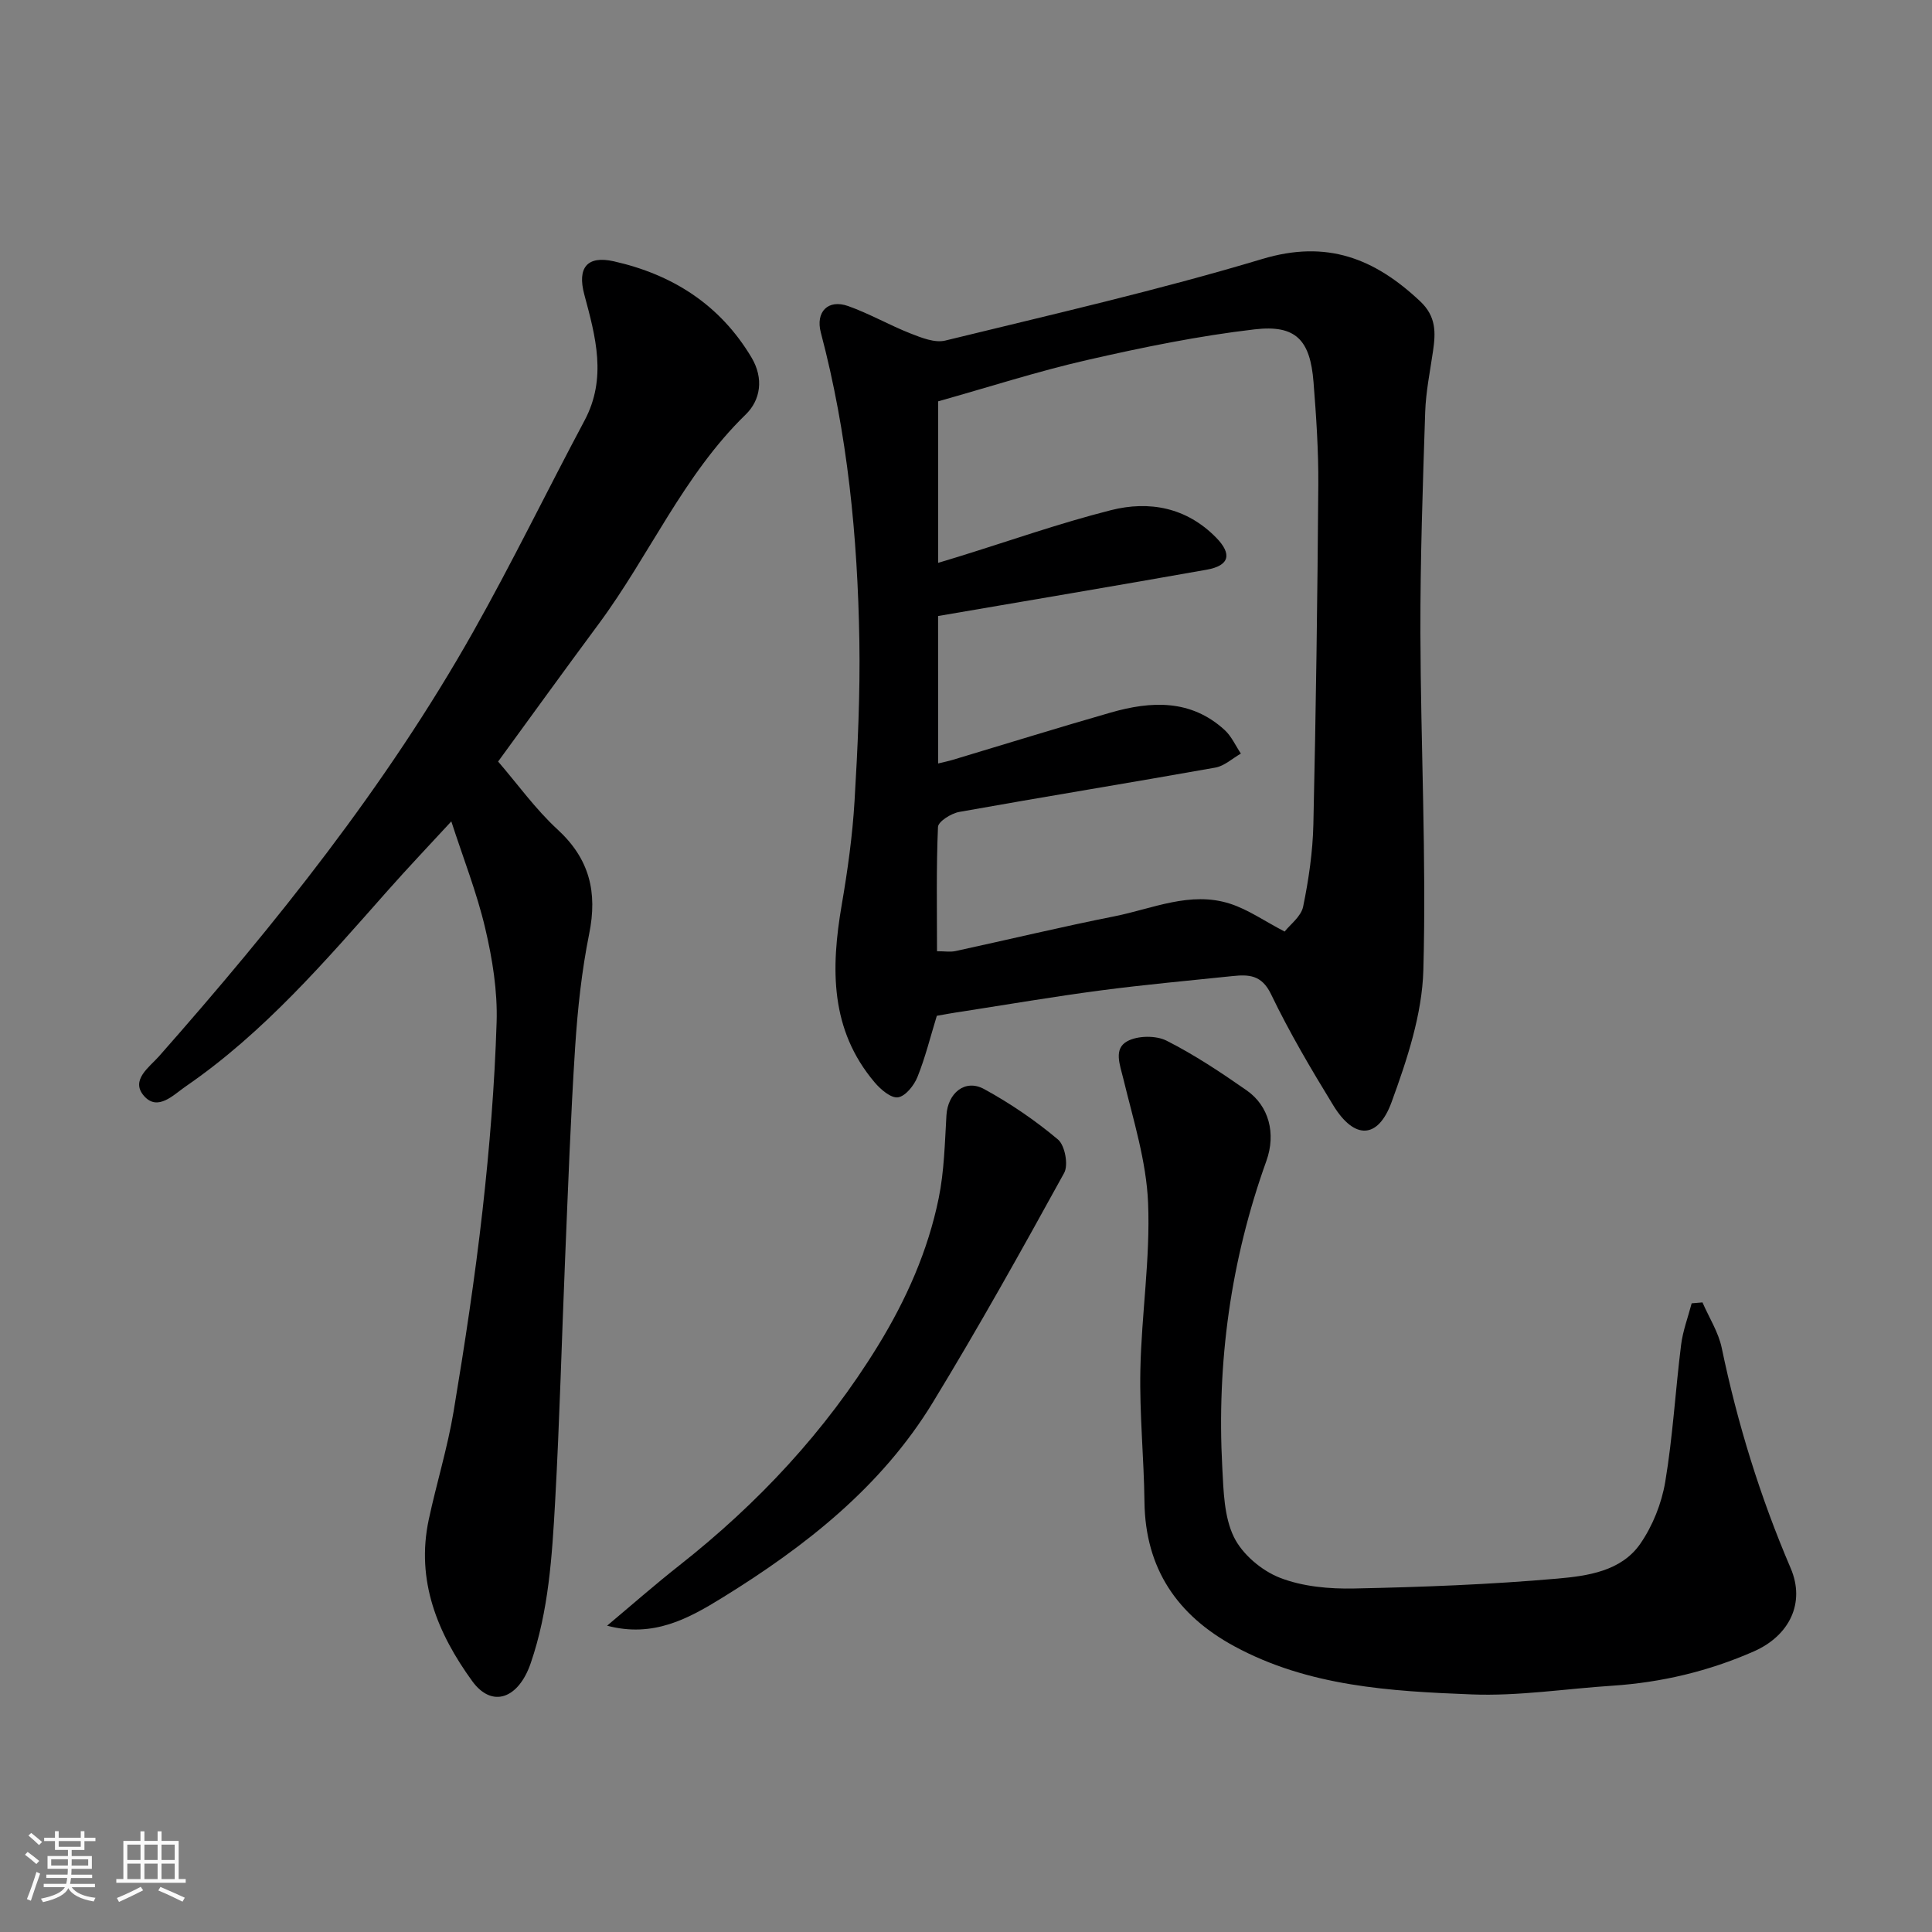 <svg enable-background="new 0 0 400 400" viewBox="0 0 400 400" xmlns="http://www.w3.org/2000/svg"><rect x="0" y="0" width="400" height="400" fill="#808080" stroke="none"/><path d="m5.17 384 .55-.58c.85.61 1.65 1.24 2.4 1.87l-.59.64c-.83-.73-1.62-1.38-2.36-1.93m1.22 9.53-.82-.34c.71-1.76 1.37-3.64 1.98-5.63.24.13.5.25.76.36-.6 1.67-1.24 3.54-1.92 5.61m-.5-13.5.57-.54c.56.44 1.31 1.06 2.26 1.87l-.64.64c-.68-.66-1.41-1.32-2.19-1.97m3.25.46h2.24v-1.36h.77v1.36h4.57v-1.36h.76v1.36h2.28v.69h-2.28v1.84h-2.64v1.26h4.18v2.64h-4.21c0 .45-.02.86-.05 1.21h4.32v.69h-4.38c-.04.34-.1.75-.19 1.22h5.15v.69h-4.82c.87 1.19 2.51 1.92 4.93 2.19-.17.31-.3.57-.37.76-2.77-.49-4.52-1.41-5.26-2.76-.56 1.26-2.3 2.23-5.24 2.9-.12-.24-.26-.48-.43-.72 2.73-.55 4.38-1.34 4.96-2.38h-4.38v-.69h4.65c.1-.38.17-.79.21-1.22h-4.32v-.69h4.4c.03-.34.05-.75.05-1.21h-4.2v-2.64h4.23v-1.26h-2.69v-1.84h-2.24zm1.46 4.46v1.29h3.45c.01-.4.02-.57.01-.53v-.32-.45h-3.46zm1.55-2.59h4.57v-1.19h-4.57zm6.11 2.59h-3.42v.77c-.01.19-.01.37-.02.53h3.44z" fill="#fafafa"/><path d="m32.63 379.16h.82v1.98h3.54v7.89h1.46v.78h-14.37v-.78h1.46v-7.89h3.54v-1.98h.82v1.98h2.73zm-3.49 11.48.5.73c-1.61.82-3.28 1.63-5 2.41-.13-.27-.28-.55-.44-.82 1.75-.72 3.4-1.49 4.94-2.32m-2.78-5.55h2.73v-3.18h-2.73zm0 3.95h2.73v-3.2h-2.73zm3.54-3.95h2.73v-3.18h-2.73zm0 3.95h2.73v-3.2h-2.73zm7.89 4.68c-1.84-.92-3.51-1.7-5.02-2.32l.45-.73c1.89.8 3.57 1.55 5.04 2.23zm-1.62-11.81h-2.73v3.18h2.73zm-2.73 7.13h2.73v-3.2h-2.73z" fill="#fafafa"/><g fill="#000001"><path d="m193.96 210.31c-1.36 4.43-2.4 8.68-4.02 12.69-.7 1.74-2.48 3.97-4.02 4.19-1.45.21-3.6-1.63-4.83-3.09-9.26-10.92-9.08-23.61-6.82-36.77 1.22-7.09 2.22-14.25 2.65-21.42.66-11.07 1.18-22.19 1-33.27-.36-21.51-2.44-42.86-7.97-63.76-1.14-4.3 1.47-7 5.66-5.51 4.41 1.57 8.53 3.95 12.9 5.67 2.27.89 5.04 2 7.2 1.47 21.95-5.37 44.01-10.4 65.63-16.89 13.4-4.03 23.25-.11 32.68 8.75 3.36 3.16 3.23 6.5 2.67 10.33-.61 4.2-1.48 8.4-1.62 12.62-.5 15.25-1.03 30.51-.99 45.77.06 23.25 1.25 46.52.61 69.74-.25 9.19-3.37 18.55-6.57 27.33-2.83 7.76-7.73 7.79-12.07.71-4.6-7.51-9.09-15.12-12.9-23.04-1.94-4.03-4.63-4.09-8-3.74-9.13.95-18.27 1.78-27.37 2.98-9.55 1.26-19.05 2.88-28.57 4.36-1.93.27-3.85.64-5.25.88zm.27-52.24c1.22-.3 2.15-.49 3.05-.76 10.9-3.27 21.77-6.65 32.71-9.79 8.34-2.39 16.57-2.78 23.56 3.62 1.42 1.3 2.26 3.24 3.36 4.88-1.75 1-3.4 2.56-5.27 2.9-17.66 3.15-35.38 6.02-53.04 9.18-1.67.3-4.35 1.98-4.4 3.12-.37 8.45-.2 16.92-.2 25.72 1.58 0 2.74.2 3.82-.03 10.98-2.38 21.9-5.01 32.92-7.2 7.89-1.57 15.69-5.26 23.92-2.61 3.76 1.21 7.14 3.6 11.31 5.77 1.12-1.44 3.41-3.11 3.83-5.16 1.15-5.59 1.99-11.34 2.12-17.04.53-23.42.85-46.85 1.02-70.28.05-7.09-.43-14.21-.99-21.29-.69-8.68-3.62-11.91-12.19-10.91-11.62 1.35-23.17 3.72-34.6 6.33-10.27 2.34-20.34 5.6-30.92 8.57v33.44c1.38-.42 2.73-.82 4.09-1.24 10.54-3.26 20.98-6.95 31.66-9.66 7.97-2.02 15.68-.57 21.8 5.68 3.35 3.42 2.76 5.8-1.96 6.64-18.45 3.28-36.93 6.38-55.61 9.59.01 10.03.01 20.12.01 30.53z"/><path d="m93.44 170.06c-4.51 4.89-8.93 9.54-13.18 14.34-12.91 14.58-25.61 29.4-41.83 40.54-2.49 1.71-5.75 5.21-8.6 1.98-2.91-3.29 1.11-5.98 3.1-8.24 24.19-27.43 47.01-55.9 65.03-87.86 8.09-14.35 15.3-29.2 23.06-43.75 4.68-8.78 2.29-17.39-.05-26.1-1.48-5.53.57-8.11 6.11-6.87 12.1 2.72 21.95 8.94 28.49 19.88 2.64 4.41 1.86 8.89-1.18 11.84-12.91 12.55-19.91 29.14-30.4 43.31-7.3 9.85-14.48 19.8-20.86 28.54 4.08 4.73 7.75 9.88 12.31 14.07 6.63 6.1 8.29 12.99 6.54 21.62-1.55 7.68-2.39 15.56-2.9 23.39-.94 14.52-1.46 29.06-2.07 43.6-.71 16.87-1.14 33.75-2.08 50.6-.63 11.25-1.33 22.55-5.05 33.39-2.52 7.36-8 9.38-12.11 3.72-7.16-9.87-11.7-20.81-9-33.45 1.6-7.48 3.88-14.83 5.14-22.36 2.31-13.86 4.43-27.77 6-41.73 1.45-12.92 2.5-25.91 2.91-38.9.2-6.45-.87-13.09-2.36-19.42-1.73-7.37-4.54-14.48-7.02-22.14z"/><path d="m352.48 269.65c1.36 3.14 3.31 6.16 3.99 9.44 3.26 15.68 7.96 30.85 14.27 45.59 3.08 7.19-.25 13.98-7.64 17.23-9.33 4.1-19.12 6.43-29.3 7.1-9.7.63-19.44 2.18-29.1 1.8-16.82-.65-33.78-1.65-49.11-9.95-11.84-6.41-18.47-16.09-18.64-29.9-.11-9.1-1.04-18.21-.85-27.3.23-11.54 2.07-23.1 1.6-34.59-.35-8.64-3.07-17.23-5.13-25.74-.71-2.93-2.06-6.19.83-7.76 2.15-1.17 5.92-1.22 8.12-.11 5.79 2.93 11.26 6.57 16.6 10.3 4.58 3.2 6.11 8.9 4.07 14.6-7.38 20.54-10.3 41.72-9.13 63.46.26 4.87.36 10.19 2.4 14.39 1.74 3.58 5.73 6.96 9.51 8.44 4.73 1.85 10.27 2.34 15.43 2.23 14.04-.29 28.1-.82 42.08-2.05 6.19-.55 13.16-1.51 17.11-7.19 2.58-3.72 4.43-8.37 5.18-12.84 1.57-9.37 2.1-18.9 3.28-28.34.36-2.92 1.44-5.75 2.19-8.62.76-.08 1.5-.13 2.24-.19z"/><path d="m125.69 336.58c4.98-4.17 9.86-8.47 14.96-12.48 16.3-12.84 30.25-27.76 41.13-45.49 5.84-9.52 10.34-19.62 12.57-30.55 1.14-5.59 1.26-11.41 1.6-17.15.27-4.6 3.85-7.59 7.8-5.43 5.4 2.95 10.58 6.48 15.29 10.44 1.44 1.21 2.2 5.27 1.28 6.93-8.8 15.99-17.7 31.95-27.2 47.53-10.64 17.45-26.34 29.76-43.48 40.35-7.1 4.39-14.38 8.4-23.95 5.85z"/></g></svg>
